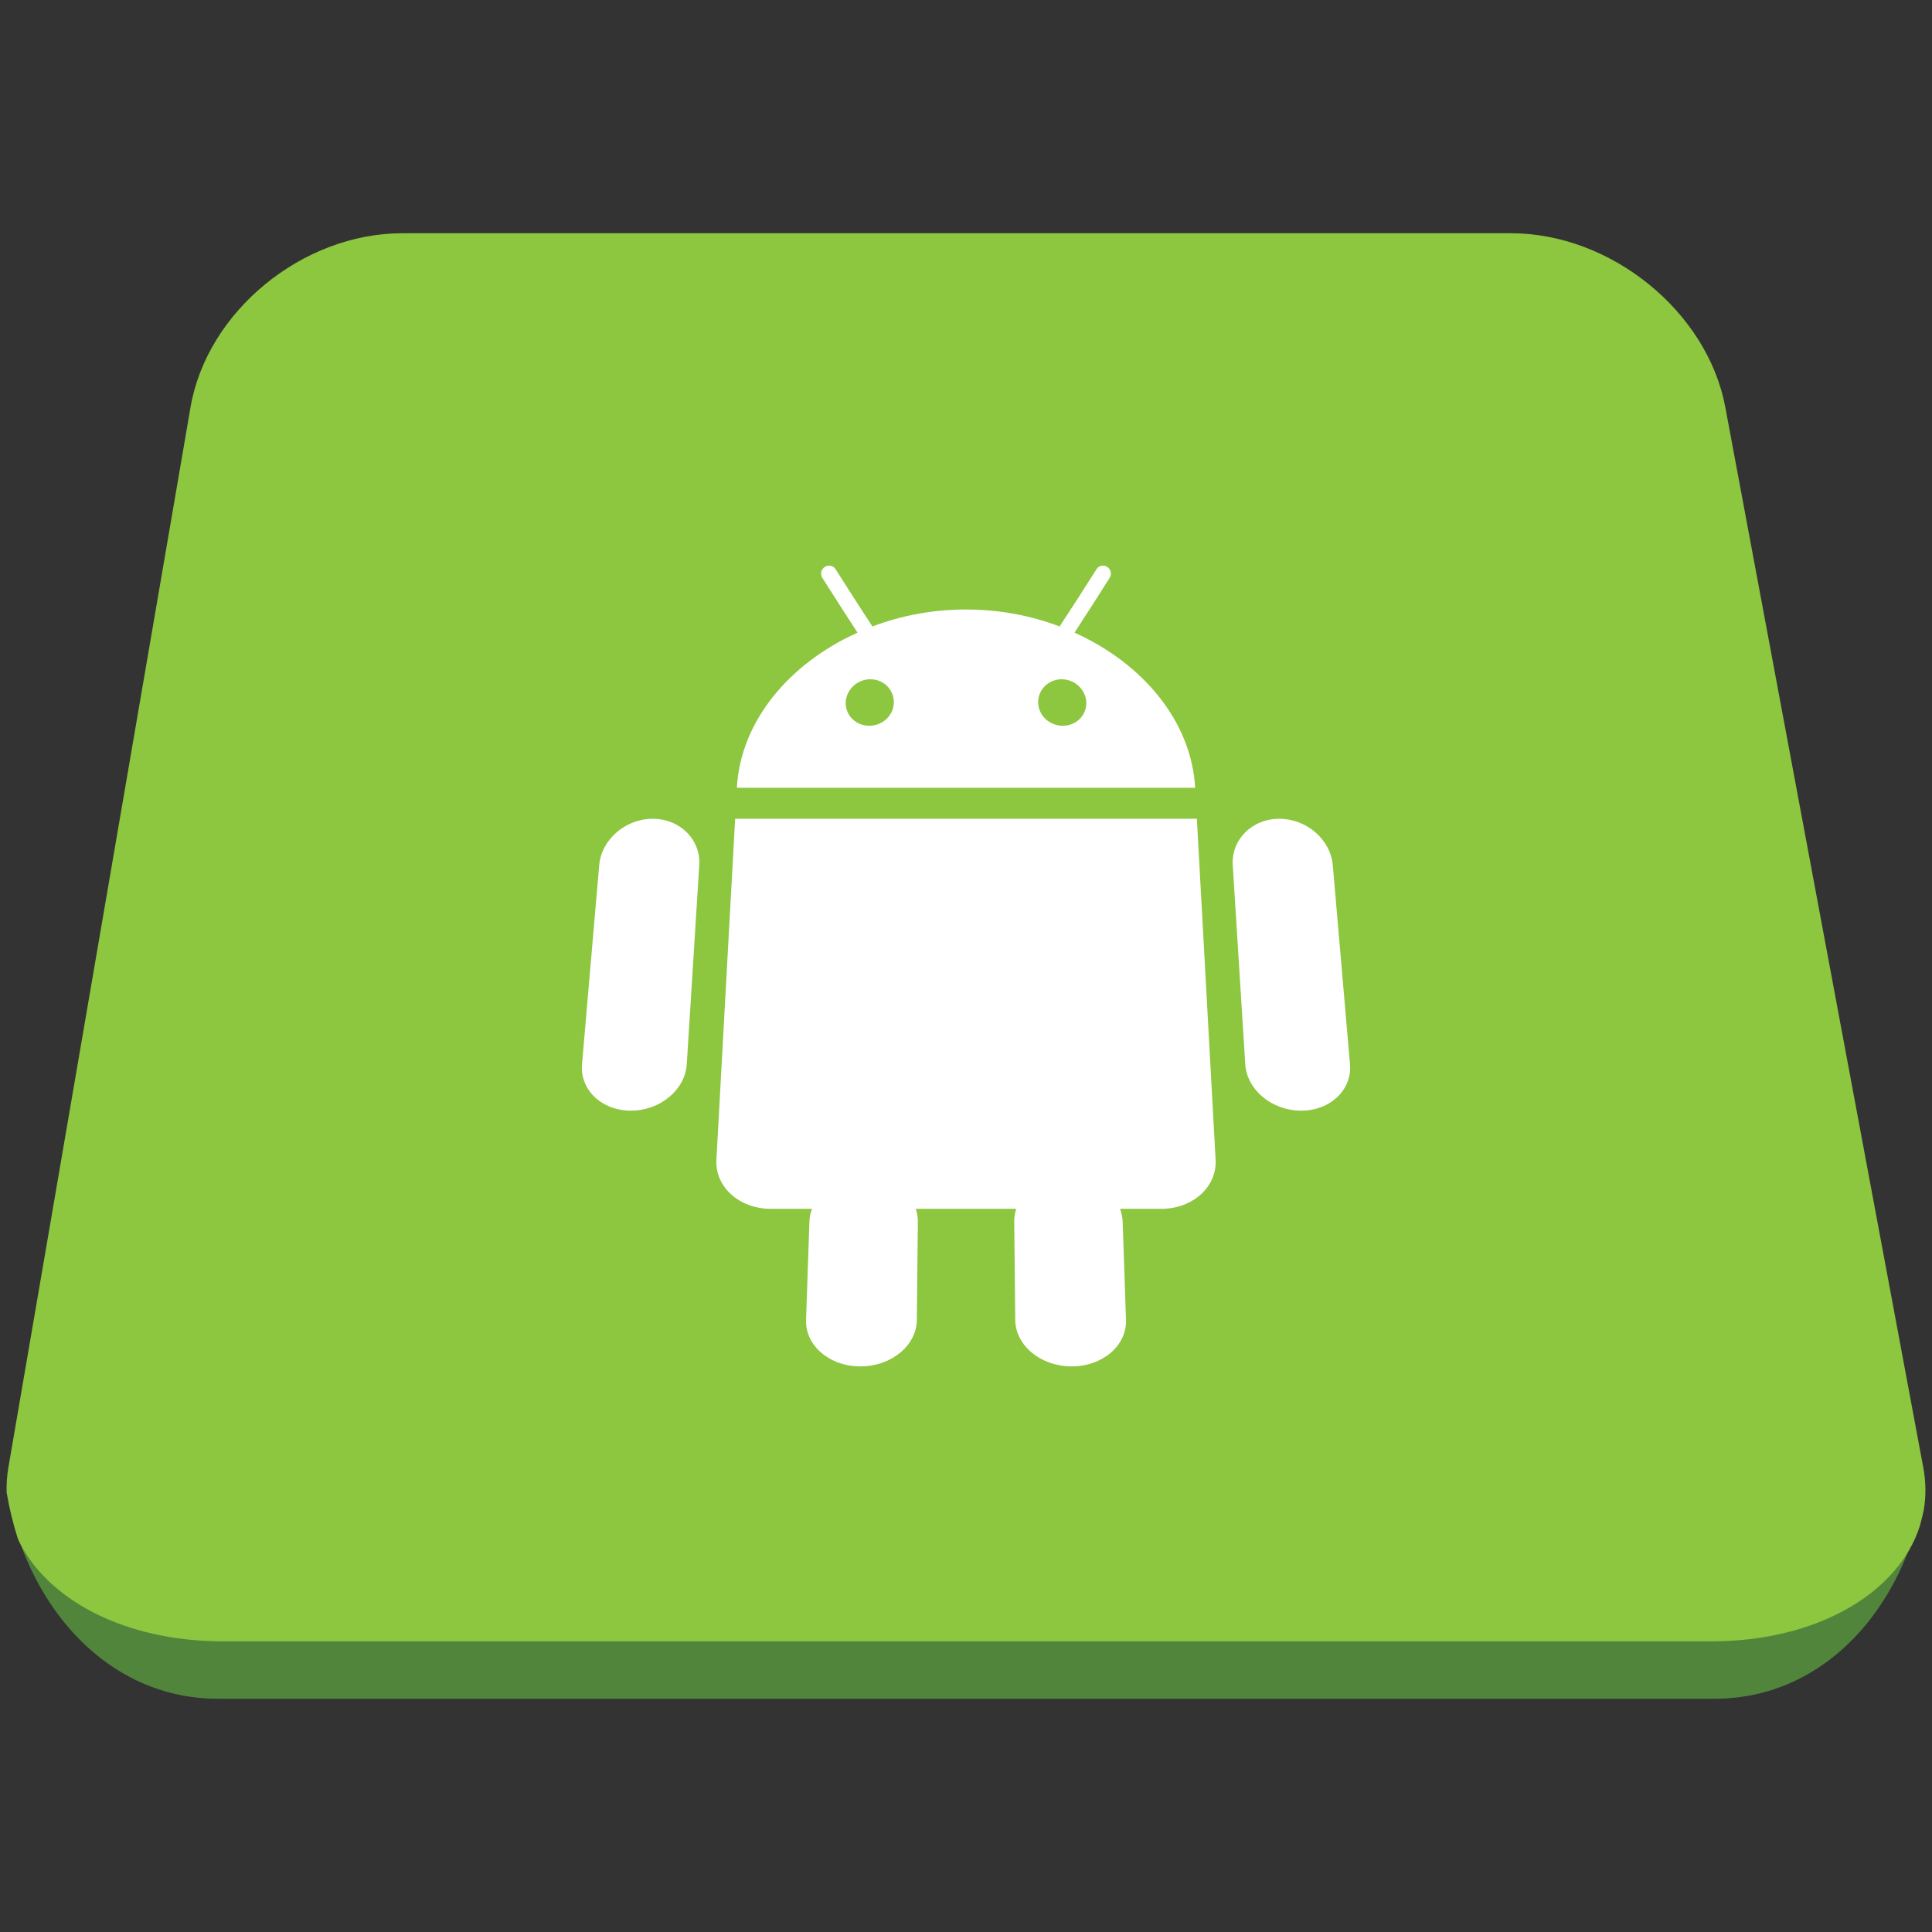 <?xml version="1.0" ?><!DOCTYPE svg  PUBLIC '-//W3C//DTD SVG 1.1//EN'  'http://www.w3.org/Graphics/SVG/1.1/DTD/svg11.dtd'><svg enable-background="new 0 0 511 511" height="511px" id="Layer_1" version="1.1" viewBox="0 0 511 511" width="511px" xml:space="preserve" xmlns="http://www.w3.org/2000/svg" xmlns:xlink="http://www.w3.org/1999/xlink"><rect x="0" y="0" width="511" height="511" fill="#333333" stroke="none"/><g><g><g><path d="M452.319,432.467H58.552c-25.991,0-46.618-11.076-54.122-26.928c8.444,25.985,28.371,43.77,53.14,43.77      h396.048c1.065,0,2.117-0.034,3.161-0.101c0.348-0.021,0.691-0.063,1.039-0.095c0.69-0.055,1.381-0.114,2.063-0.196      c0.408-0.054,0.811-0.125,1.215-0.186c0.61-0.092,1.225-0.183,1.827-0.295c0.426-0.081,0.844-0.18,1.266-0.27      c0.573-0.125,1.146-0.248,1.713-0.393c0.43-0.111,0.854-0.237,1.279-0.357c0.547-0.153,1.091-0.312,1.631-0.485      c0.427-0.136,0.851-0.288,1.273-0.438c0.525-0.186,1.05-0.374,1.567-0.576c0.421-0.166,0.837-0.34,1.252-0.517      c0.51-0.217,1.016-0.438,1.518-0.67c0.411-0.191,0.818-0.388,1.222-0.589c0.496-0.247,0.984-0.503,1.473-0.766      c0.398-0.214,0.793-0.433,1.188-0.657c0.482-0.278,0.956-0.564,1.431-0.858c0.383-0.235,0.764-0.474,1.142-0.721      c0.472-0.31,0.938-0.633,1.401-0.958c0.363-0.257,0.729-0.508,1.087-0.775c0.465-0.344,0.92-0.701,1.376-1.063      c0.342-0.271,0.687-0.535,1.023-0.814c0.463-0.386,0.916-0.789,1.367-1.189c0.313-0.279,0.633-0.55,0.941-0.837      c0.476-0.439,0.939-0.902,1.402-1.364c0.27-0.267,0.545-0.524,0.811-0.797c0.557-0.575,1.097-1.171,1.633-1.771      c0.159-0.181,0.326-0.348,0.482-0.528c0.691-0.791,1.364-1.604,2.021-2.437c0.147-0.19,0.288-0.393,0.435-0.583      c0.5-0.649,0.996-1.306,1.476-1.981c0.028-0.04,0.06-0.078,0.088-0.119c0.481-0.68,0.948-1.377,1.406-2.082      c0.111-0.17,0.221-0.342,0.329-0.512c0.499-0.782,0.989-1.571,1.46-2.38c0.026-0.048,0.051-0.094,0.078-0.14      c0.454-0.782,0.89-1.58,1.319-2.388c0.089-0.167,0.179-0.336,0.268-0.506c0.432-0.829,0.849-1.67,1.253-2.526      c0.073-0.156,0.144-0.311,0.215-0.468c0.377-0.81,0.74-1.629,1.091-2.459c0.044-0.104,0.091-0.208,0.135-0.313      c0.022-0.054,0.047-0.108,0.07-0.162c0.349-0.847,0.681-1.708,1.005-2.574c0.057-0.153,0.114-0.304,0.171-0.458      c0.331-0.9,0.646-1.817,0.947-2.741c0.056-0.172,0.11-0.343,0.166-0.516c0.297-0.933,0.582-1.875,0.85-2.826      c0.04-0.149,0.08-0.299,0.12-0.444c0.039-0.146,0.073-0.295,0.112-0.44C501.73,419.712,480.205,432.467,452.319,432.467z" fill="#51853C"/><path d="M508.691,388.116l-0.625-3.345l-51.734-277.068c-4.73-25.305-30.243-46.012-56.698-46.012H106.401      c-26.46,0-51.663,20.707-56.008,46.012L3.05,383.281l-0.831,4.835c-0.388,2.261-0.534,4.48-0.46,6.656      c0.729,4.309,1.748,8.461,3.036,12.423c7.504,15.851,28.13,26.927,54.122,26.927h393.767c27.888,0,49.412-12.754,55.096-30.479      c0.229-0.851,0.456-1.704,0.66-2.571c0.016-0.059,0.026-0.116,0.04-0.176c0.12-0.512,0.234-1.024,0.346-1.541      C509.436,395.754,509.415,391.991,508.691,388.116z" fill="#8DC63F"/></g><g><path d="M284.207,167.335l2.227-3.467l2.215-3.415l4.879-7.672c0.603-0.934,0.3-2.216-0.67-2.836      c-0.965-0.628-2.227-0.379-2.819,0.574l-5.255,8.221l-2.243,3.453l-2.281,3.497c-7.565-2.869-15.939-4.486-24.757-4.486      c-8.805,0-17.189,1.617-24.754,4.486l-2.285-3.497l-2.229-3.453l-5.257-8.221c-0.603-0.953-1.858-1.202-2.83-0.574      c-0.962,0.62-1.258,1.902-0.683,2.836l4.893,7.672l2.204,3.415l2.25,3.467c-18.052,8.097-30.955,23.456-31.921,41.029h121.221      C315.146,190.791,302.238,175.432,284.207,167.335z M229.916,191.958c-3.545,0-6.32-2.746-6.221-6.147      c0.1-3.397,3.006-6.148,6.511-6.148c3.492,0,6.27,2.751,6.208,6.148C236.355,189.212,233.449,191.958,229.916,191.958z       M281.084,191.958c-3.528,0-6.437-2.746-6.498-6.147c-0.059-3.397,2.721-6.148,6.209-6.148c3.499,0,6.415,2.751,6.515,6.148      C287.41,189.212,284.624,191.958,281.084,191.958z" fill="#FFFFFF"/><path d="M195.386,216.56h-0.945l-0.562,10.222l-0.46,8.345l-3.934,71.619      c-0.395,7.168,6.058,12.982,14.394,12.982h10.884c-0.405,1.09-0.643,2.23-0.682,3.425l-0.023,0.681l-0.14,4.095l-0.722,21.182      c-0.231,6.786,6.205,12.291,14.376,12.291c8.152,0,14.855-5.505,14.925-12.291l0.222-21.182l0.044-4.095l0.008-0.681      c0.011-1.194-0.188-2.335-0.544-3.425h26.557c-0.36,1.09-0.543,2.23-0.531,3.425l0.008,0.681l0.042,4.095l0.223,21.182      c0.07,6.786,6.748,12.291,14.914,12.291c8.174,0,14.61-5.505,14.379-12.291l-0.721-21.182l-0.141-4.095l-0.021-0.681      c-0.041-1.194-0.291-2.335-0.694-3.425h10.902c8.328,0,14.768-5.814,14.375-12.982l-3.937-71.619l-0.457-8.345l-0.563-10.222      h-0.943H195.386z" fill="#FFFFFF"/><path d="M172.64,216.56c-7.238,0-13.573,5.508-14.159,12.295l-4.543,52.614      c-0.585,6.78,5.205,12.293,12.945,12.293c7.72,0,14.337-5.513,14.763-12.293l3.305-52.614      C185.376,222.067,179.858,216.56,172.64,216.56z" fill="#FFFFFF"/><path d="M338.377,216.56c-7.233,0-12.748,5.508-12.322,12.295l3.307,52.614      c0.424,6.78,7.038,12.293,14.774,12.293c7.723,0,13.511-5.513,12.925-12.293l-4.543-52.614      C351.931,222.067,345.598,216.56,338.377,216.56z" fill="#FFFFFF"/></g></g></g></svg>